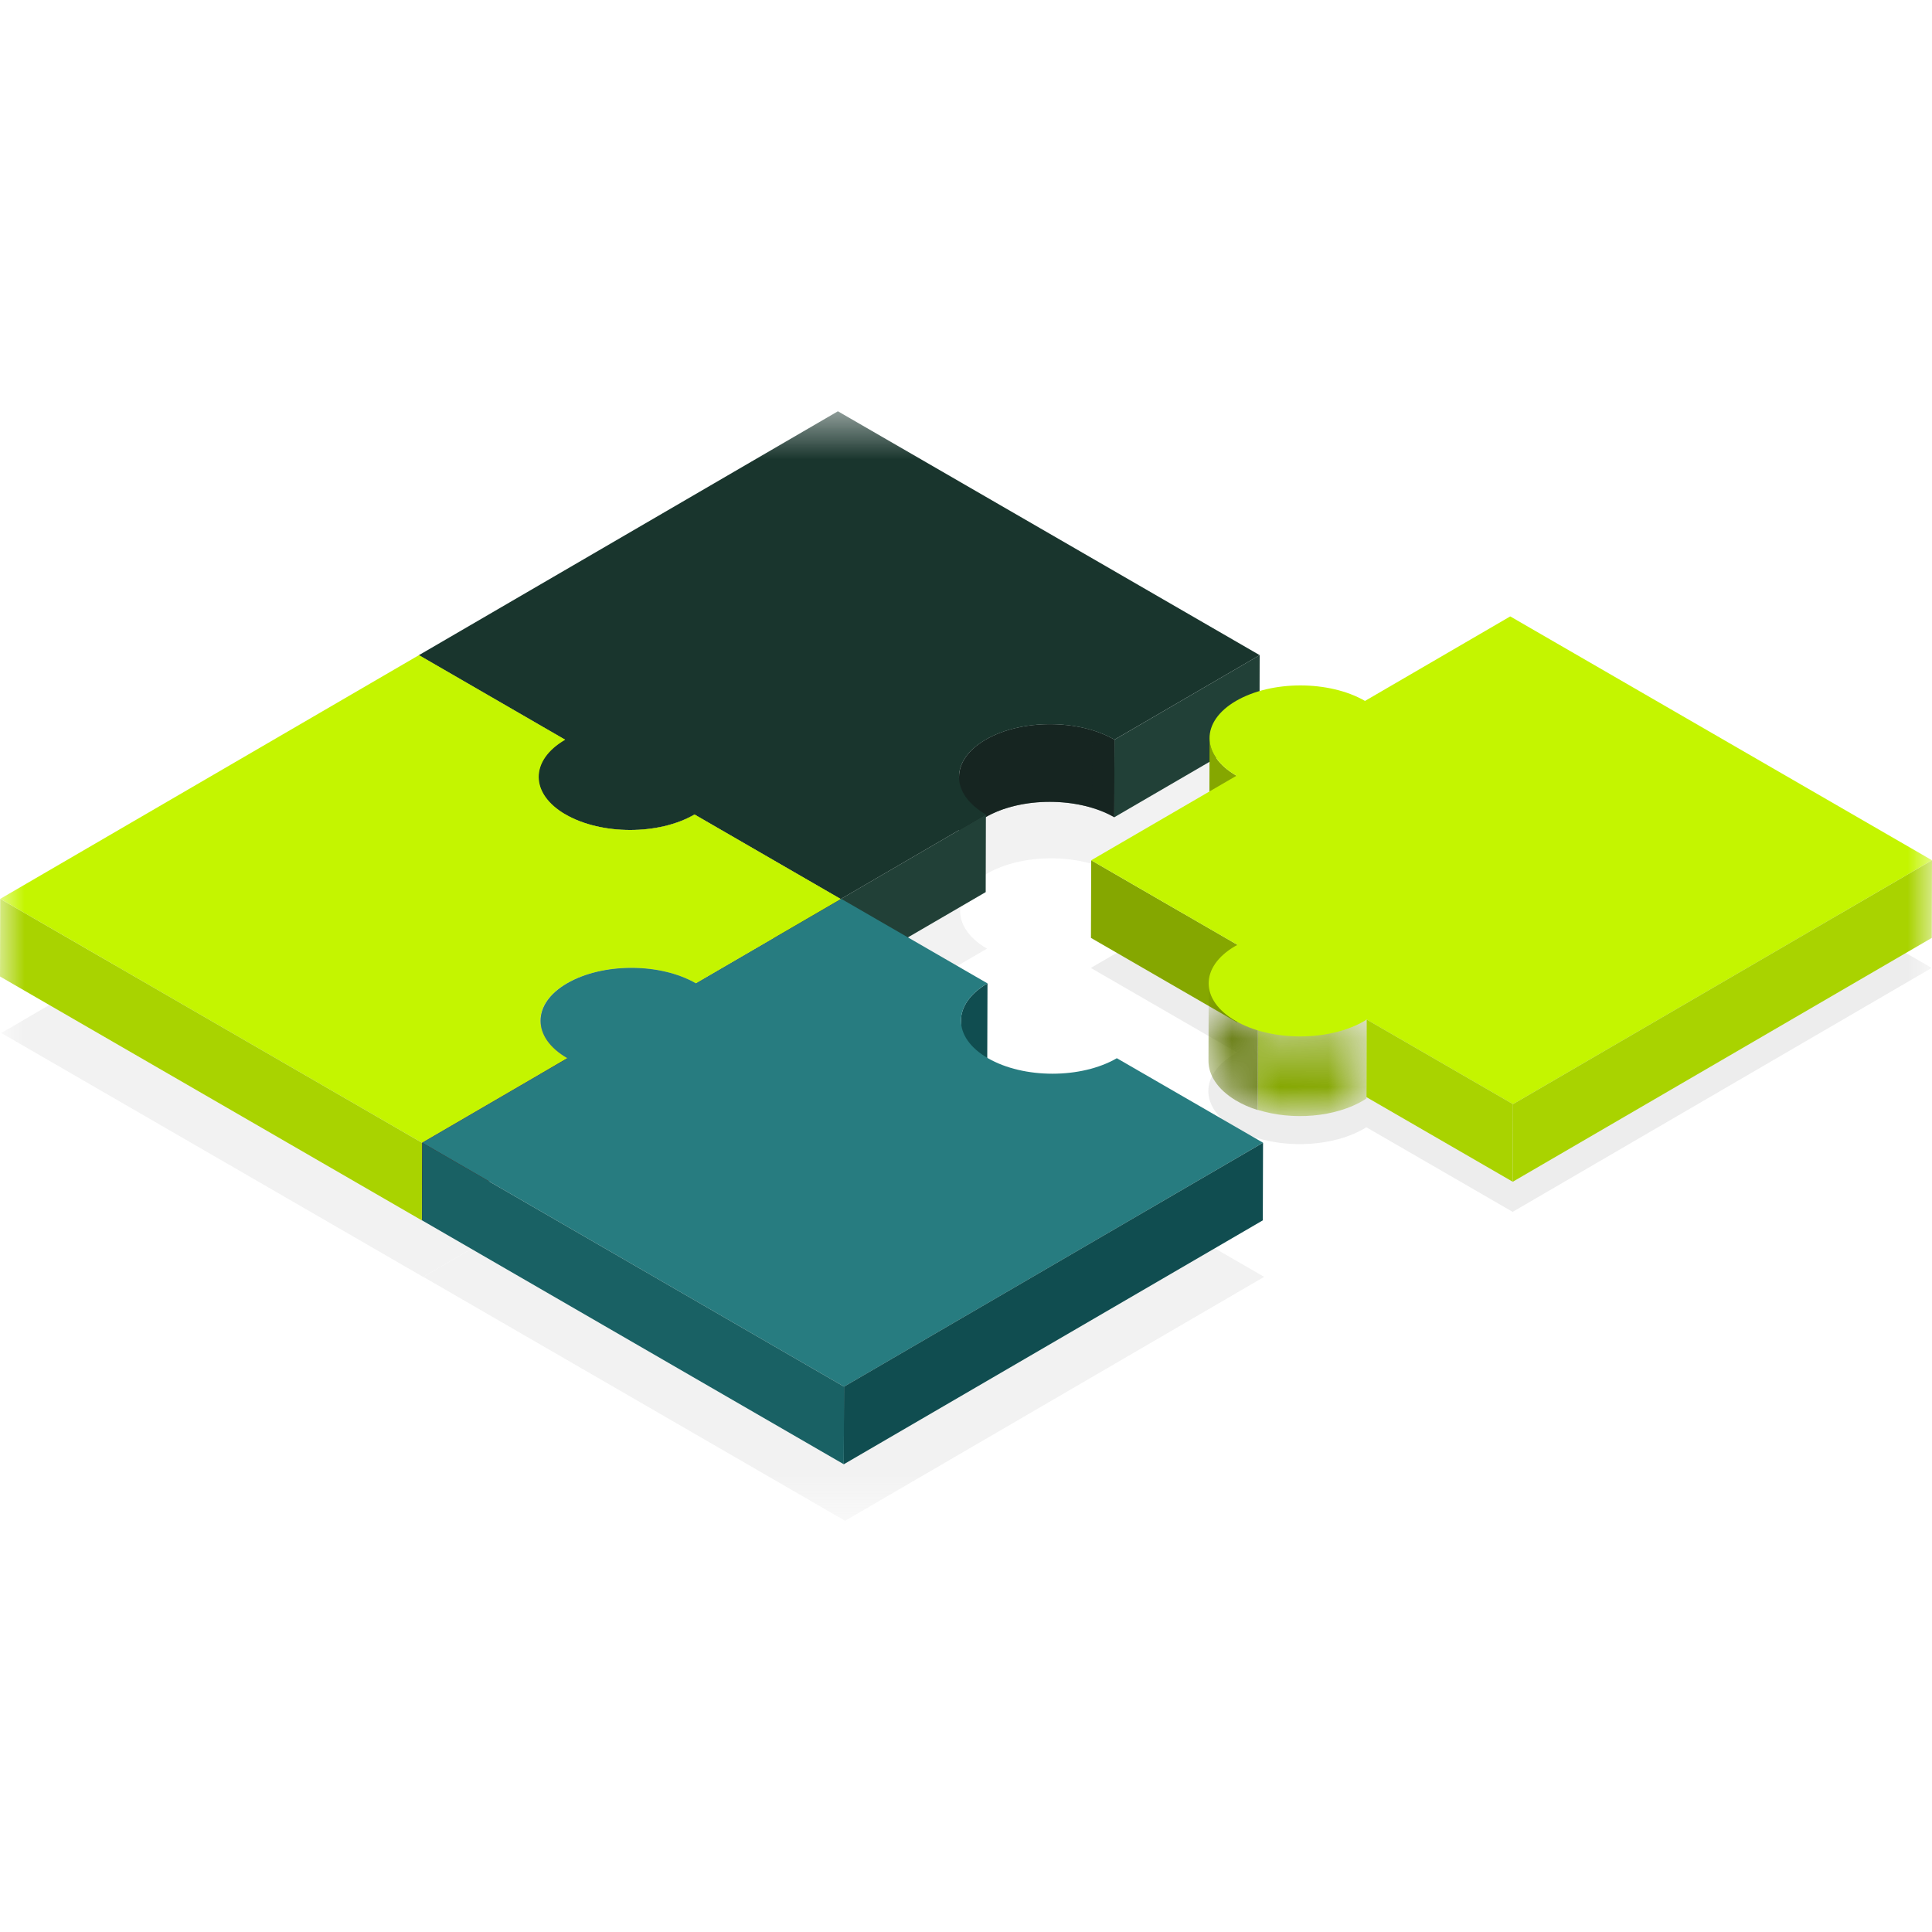<svg width="40" height="40" viewBox="0 0 40 40" fill="none" xmlns="http://www.w3.org/2000/svg">
<mask id="mask0_810_2317" style="mask-type:luminance" maskUnits="userSpaceOnUse" x="0" y="8" width="40" height="24">
<path d="M40 8.515H0V31.485H40V8.515Z" fill="white"/>
</mask>
<g mask="url(#mask0_810_2317)">
<g style="mix-blend-mode:multiply" opacity="0.33">
<path d="M39.993 20.04L31.318 25.09L28.288 23.338C28.273 23.348 28.26 23.357 28.244 23.366C27.509 23.794 26.314 23.794 25.575 23.367C24.835 22.939 24.831 22.245 25.567 21.818C25.581 21.809 25.598 21.801 25.615 21.792L22.585 20.04L25.593 18.29C24.853 17.862 24.849 17.169 25.583 16.741C26.319 16.313 27.513 16.313 28.253 16.741L31.261 14.991L39.993 20.04H39.993Z" fill="#C7C7C7"/>
</g>
<g style="mix-blend-mode:multiply" opacity="0.24">
<path d="M17.428 21.39L20.434 19.64C19.696 19.212 19.692 18.519 20.427 18.091C21.161 17.664 22.357 17.663 23.096 18.09L26.102 16.341L17.37 11.291L8.694 16.341H8.695L0.027 21.387L8.761 26.437L17.43 21.391L17.428 21.39L17.428 21.39Z" fill="#C7C7C7"/>
<path d="M23.145 24.685C22.409 25.114 21.215 25.114 20.476 24.686C19.736 24.258 19.732 23.565 20.467 23.137L17.44 21.387L8.765 26.436L17.497 31.486L26.172 26.436L23.145 24.686L23.145 24.685Z" fill="#C7C7C7"/>
</g>
<path d="M26.08 13.564L26.076 15.171L23.069 16.921L23.074 15.314L26.08 13.564Z" fill="#214037"/>
<path d="M11.7 15.315L11.695 16.922L8.668 15.171L8.673 13.564L11.7 15.315Z" fill="#887520"/>
<path d="M19.852 17.691L19.856 16.084C19.857 15.805 20.04 15.527 20.405 15.315C21.139 14.887 22.335 14.887 23.074 15.314L23.07 16.921C22.331 16.494 21.134 16.494 20.4 16.922C20.035 17.134 19.852 17.413 19.852 17.691Z" fill="#162521"/>
<mask id="mask1_810_2317" style="mask-type:luminance" maskUnits="userSpaceOnUse" x="19" y="14" width="5" height="4">
<path d="M19.852 17.691L19.856 16.084C19.857 15.805 20.04 15.527 20.405 15.315C21.139 14.887 22.335 14.887 23.074 15.314L23.07 16.921C22.331 16.494 21.134 16.494 20.4 16.922C20.035 17.134 19.852 17.413 19.852 17.691Z" fill="white"/>
</mask>
<g mask="url(#mask1_810_2317)">
<path d="M22.613 15.118L22.608 16.725C22.774 16.775 22.93 16.84 23.069 16.921L23.074 15.314C22.934 15.233 22.778 15.168 22.613 15.118Z" fill="#162521"/>
<path d="M20.405 15.315C20.04 15.528 19.856 15.806 19.856 16.084L19.852 17.691C19.852 17.413 20.035 17.135 20.4 16.922C20.996 16.575 21.896 16.51 22.609 16.725L22.613 15.118C21.9 14.903 21 14.968 20.405 15.315Z" fill="#162521"/>
</g>
<path d="M14.377 16.863C14.318 16.898 14.255 16.929 14.19 16.958C14.173 16.965 14.158 16.973 14.141 16.98C14.124 16.987 14.106 16.993 14.088 17C14.063 17.01 14.039 17.02 14.014 17.029C14 17.034 13.985 17.038 13.971 17.043C13.942 17.052 13.912 17.062 13.882 17.071C13.871 17.074 13.859 17.076 13.848 17.079C13.814 17.089 13.78 17.098 13.745 17.106C13.738 17.108 13.73 17.109 13.722 17.111C13.683 17.119 13.645 17.128 13.605 17.135C13.6 17.136 13.595 17.137 13.589 17.138C13.547 17.145 13.505 17.152 13.462 17.157C13.461 17.157 13.459 17.157 13.458 17.158C13.027 17.214 12.568 17.181 12.169 17.06C12.165 17.059 12.162 17.058 12.159 17.057C12.113 17.043 12.068 17.027 12.023 17.01C12.009 17.005 11.995 16.999 11.981 16.994C11.946 16.98 11.912 16.966 11.88 16.951C11.866 16.945 11.852 16.939 11.839 16.932C11.795 16.911 11.751 16.889 11.71 16.864C11.547 16.77 11.42 16.663 11.328 16.549C11.211 16.402 11.152 16.243 11.152 16.085L11.148 17.692C11.147 17.974 11.333 18.256 11.706 18.471C11.747 18.496 11.791 18.518 11.835 18.539C11.848 18.546 11.862 18.552 11.875 18.558C11.908 18.573 11.942 18.587 11.976 18.601C11.991 18.606 12.005 18.612 12.019 18.617C12.063 18.634 12.108 18.649 12.155 18.664C12.158 18.664 12.161 18.666 12.164 18.667C12.165 18.667 12.165 18.667 12.166 18.668C12.81 18.862 13.606 18.827 14.193 18.562C14.255 18.534 14.316 18.504 14.374 18.471L14.379 16.864L14.377 16.863Z" fill="#83711F"/>
<path d="M20.412 16.863L20.408 18.47L17.4 20.221L17.405 18.614L20.412 16.863Z" fill="#214037"/>
<path d="M26.08 13.564L23.073 15.314C22.335 14.887 21.139 14.887 20.405 15.315C19.669 15.743 19.673 16.436 20.412 16.863L17.405 18.614L14.377 16.863C13.643 17.291 12.447 17.291 11.709 16.864C10.968 16.436 10.966 15.742 11.7 15.315L8.672 13.565L17.348 8.515L26.08 13.564Z" fill="#19352D"/>
<path d="M17.405 18.614L17.401 20.221L14.373 18.47L14.378 16.863L17.405 18.614Z" fill="#887520"/>
<path d="M25.043 15.28L25.038 16.887C25.037 17.169 25.224 17.452 25.596 17.667L25.6 16.06C25.227 15.845 25.042 15.562 25.043 15.28Z" fill="#85A700"/>
<path d="M25.622 19.563L25.617 21.17L22.587 19.418L22.592 17.811L25.622 19.563Z" fill="#85A700"/>
<mask id="mask2_810_2317" style="mask-type:luminance" maskUnits="userSpaceOnUse" x="25" y="20" width="4" height="4">
<path d="M25.02 21.964L25.025 20.357C25.024 20.639 25.21 20.922 25.582 21.137C26.321 21.565 27.516 21.565 28.251 21.137C28.266 21.128 28.28 21.118 28.295 21.108L28.291 22.715C28.276 22.725 28.262 22.735 28.247 22.744C27.511 23.172 26.317 23.172 25.578 22.744C25.206 22.529 25.019 22.247 25.02 21.964Z" fill="white"/>
</mask>
<g mask="url(#mask2_810_2317)">
<path d="M28.251 21.091C27.655 21.454 26.756 21.523 26.044 21.297L26.04 22.978C26.752 23.203 27.651 23.135 28.247 22.772C28.262 22.762 28.276 22.753 28.291 22.742L28.295 21.061C28.28 21.072 28.267 21.082 28.251 21.091Z" fill="#85A700"/>
<path d="M25.582 21.097C25.21 20.872 25.024 20.576 25.025 20.281L25.02 21.962C25.019 22.257 25.206 22.552 25.578 22.778C25.717 22.862 25.873 22.931 26.04 22.983L26.044 21.302C25.878 21.25 25.722 21.181 25.582 21.097V21.097Z" fill="#5D7400"/>
</g>
<path d="M40 17.811L31.325 22.86L28.295 21.108C28.28 21.119 28.267 21.128 28.251 21.137C27.516 21.565 26.321 21.565 25.582 21.137C24.842 20.709 24.838 20.016 25.573 19.588C25.588 19.579 25.605 19.572 25.622 19.563L22.592 17.811L25.6 16.061C24.86 15.633 24.856 14.939 25.59 14.512C26.326 14.084 27.52 14.084 28.261 14.512L31.268 12.762L40 17.811Z" fill="#C4F500"/>
<path d="M40 17.811L39.996 19.418L31.32 24.467L31.325 22.86L40 17.811Z" fill="#A9D300"/>
<path d="M31.325 22.86L31.32 24.467L28.291 22.715L28.295 21.108L31.325 22.86Z" fill="#A9D300"/>
<path d="M17.407 18.614L17.402 20.221L14.401 21.968L14.406 20.361L17.407 18.614Z" fill="#661E18"/>
<mask id="mask3_810_2317" style="mask-type:luminance" maskUnits="userSpaceOnUse" x="11" y="20" width="4" height="3">
<path d="M11.183 22.736L11.188 21.129C11.188 20.851 11.371 20.573 11.735 20.361C12.471 19.933 13.666 19.933 14.405 20.361L14.401 21.968C13.661 21.54 12.466 21.54 11.731 21.968C11.367 22.18 11.184 22.458 11.183 22.736Z" fill="white"/>
</mask>
<g mask="url(#mask3_810_2317)">
<path d="M13.943 20.164L13.938 21.771C14.105 21.821 14.261 21.887 14.401 21.968L14.406 20.361C14.266 20.28 14.109 20.214 13.943 20.164Z" fill="#6D201A"/>
<path d="M11.736 20.361C11.371 20.573 11.189 20.851 11.188 21.129L11.184 22.736C11.184 22.458 11.367 22.18 11.731 21.968C12.327 21.621 13.226 21.555 13.939 21.771L13.943 20.164C13.23 19.949 12.332 20.014 11.736 20.361Z" fill="#691F19"/>
</g>
<path d="M17.408 18.614L14.407 20.361C13.666 19.933 12.472 19.933 11.736 20.361C11.002 20.788 11.006 21.482 11.746 21.91L8.739 23.66L0.005 18.61L8.674 13.564L11.701 15.315C10.967 15.742 10.971 16.435 11.711 16.863C12.452 17.291 13.647 17.291 14.38 16.864L17.408 18.614Z" fill="#C4F500"/>
<path d="M11.745 21.91L11.74 23.517L8.733 25.267L8.738 23.66L11.745 21.91Z" fill="#661E18"/>
<path d="M8.738 23.66L8.734 25.267L0 20.217L0.004 18.61L8.738 23.66Z" fill="#A9D300"/>
<path d="M19.896 21.13L19.891 22.737C19.892 22.459 20.075 22.18 20.44 21.968L20.445 20.36C20.079 20.573 19.896 20.851 19.896 21.13Z" fill="#104D50"/>
<path d="M26.15 23.659L17.475 28.709L8.743 23.659L11.75 21.909C11.01 21.481 11.006 20.788 11.74 20.36C12.476 19.932 13.671 19.932 14.41 20.36L17.418 18.61L20.445 20.36C19.71 20.788 19.714 21.482 20.454 21.909C21.193 22.337 22.388 22.337 23.123 21.909L26.15 23.659L26.15 23.659Z" fill="#277C80"/>
<path d="M26.15 23.659L26.145 25.266L17.47 30.316L17.474 28.709L26.15 23.659Z" fill="#104D50"/>
<path d="M17.475 28.709L17.47 30.316L8.738 25.266L8.742 23.659L17.475 28.709Z" fill="#196164"/>
</g>
</svg>
